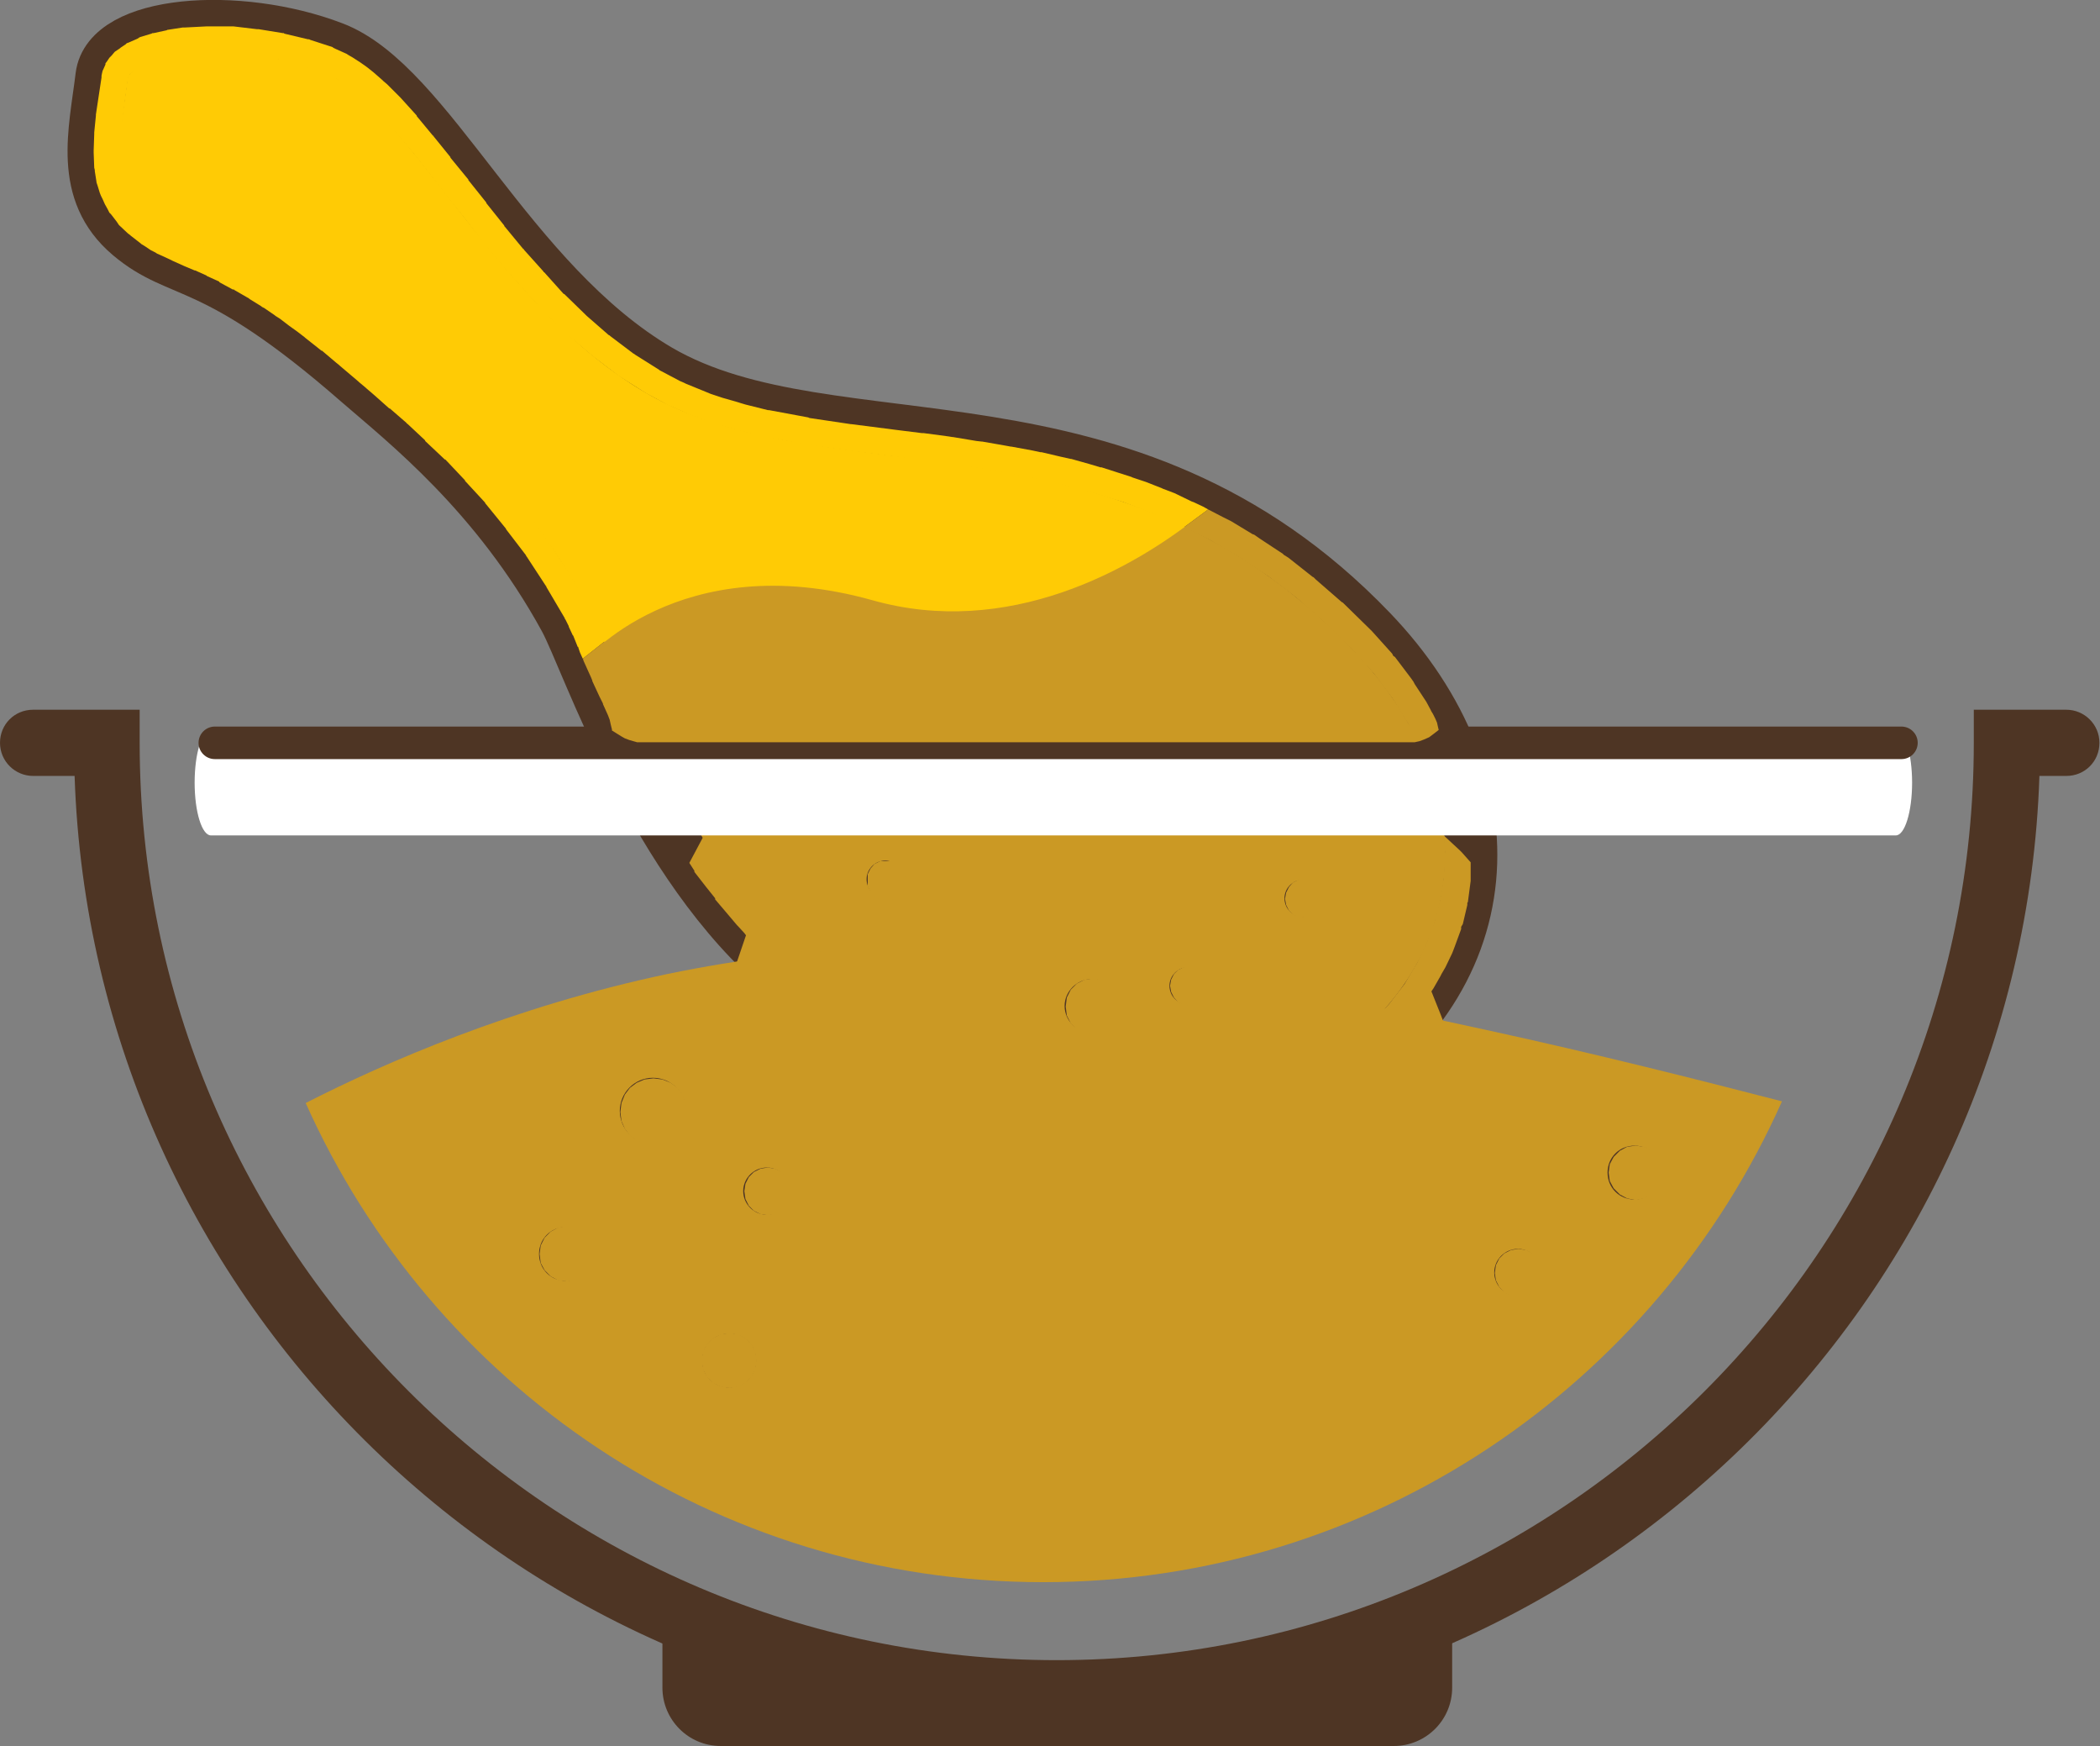 <?xml version="1.0" encoding="UTF-8"?> <svg xmlns="http://www.w3.org/2000/svg" xmlns:xlink="http://www.w3.org/1999/xlink" viewBox="0 0 37.44 31.12"><rect x="0" y="0" width="37.44" height="31.12" fill="#808080" stroke="none"/><defs><style> .cls-1, .cls-2 { fill: none; } .cls-3 { clip-path: url(#clippath); } .cls-4 { fill: #fff; } .cls-5, .cls-6 { fill: #ffcb05; } .cls-7, .cls-8 { fill: #cb9924; } .cls-9 { fill: #4e3524; } .cls-10 { clip-path: url(#clippath-1); } .cls-11 { clip-path: url(#clippath-2); } .cls-12 { mix-blend-mode: darken; } .cls-8, .cls-6 { fill-rule: evenodd; } .cls-13 { isolation: isolate; } .cls-2 { stroke: #4e3524; stroke-miterlimit: 10; stroke-width: .93px; } </style><clipPath id="clippath"><rect class="cls-1" x="1.67" y=".47" width="19.88" height="11.27"></rect></clipPath><clipPath id="clippath-1"><rect class="cls-1" x="10.39" y="9.08" width="15.25" height="4.16"></rect></clipPath><clipPath id="clippath-2"><rect class="cls-1" x="9.61" y="14.9" width="20.02" height="9.84"></rect></clipPath></defs><g class="cls-13"><g id="Layer_2" data-name="Layer 2"><g id="Layer_1-2" data-name="Layer 1"><g><g><path class="cls-9" d="m18.85,30.77C9.38,30.77,1.64,23.22,1.33,13.83h-.74c-.32,0-.59-.26-.59-.59s.26-.59.59-.59h1.9v.59c0,9.02,7.34,16.35,16.35,16.35s16.35-7.34,16.35-16.35v-.59h1.65c.32,0,.59.26.59.59s-.26.59-.59.59h-.48c-.31,9.39-8.05,16.94-17.52,16.94"></path><path class="cls-9" d="m24.84,31.12h-11.99c-.58,0-1.04-.47-1.04-1.04v-.82l6.93.81,7.15-.81v.82c0,.58-.47,1.04-1.04,1.04"></path><path class="cls-5" d="m5.94.85C4.24.2,1.93.37,1.81,1.36c-.12.99-.41,2.06.5,2.83.91.77,1.47.34,4.08,2.62.83.72,2.46,1.99,3.68,4.22.41.75,1.58,4.37,3.93,6.32,3.01,2.5,6.95,3.68,9.45,2.22,3.44-2.01,3.59-5.63.99-8.33-4.38-4.56-9.58-2.83-12.69-4.64C9.07,5.03,7.65,1.5,5.94.85"></path><path class="cls-7" d="m24.45,11.24c-.95-.99-1.93-1.67-2.93-2.16-1.35,1.12-3.58,2.29-5.96,1.62-3.45-.97-5.15,1.09-5.15,1.09.58,1.37,1.71,4,3.59,5.56,3.01,2.5,6.95,3.68,9.45,2.22,3.45-2.01,3.59-5.63.99-8.33"></path><path class="cls-2" d="m5.94.85C4.24.2,1.93.37,1.81,1.36c-.12.99-.41,2.06.5,2.83.91.77,1.47.34,4.08,2.62.83.72,2.46,1.99,3.68,4.22.41.75,1.58,4.37,3.93,6.32,3.01,2.5,6.95,3.68,9.45,2.22,3.44-2.01,3.59-5.63.99-8.33-4.38-4.56-9.58-2.83-12.69-4.64C9.07,5.03,7.65,1.5,5.94.85Z"></path><path class="cls-4" d="m33.8,14.89H3.76c-.16,0-.29-.42-.29-.94s.13-.94.29-.94h30.04c.16,0,.29.42.29.94s-.13.94-.29.94"></path><path class="cls-9" d="m33.91,13.53H3.83c-.16,0-.29-.13-.29-.29s.13-.29.29-.29h30.07c.16,0,.29.13.29.29s-.13.29-.29.29"></path><path class="cls-7" d="m15.94,16.9c-1.42.02-2.78.2-4.04.46-2.75.58-5.04,1.58-6.45,2.3,2.25,5.03,7.28,8.54,13.15,8.54s10.92-3.52,13.17-8.57c-1.51-.39-3.33-.85-5.26-1.27-3.68-.81-7.72-1.5-10.56-1.46"></path><path class="cls-9" d="m13.48,24.25c0,.26-.21.48-.48.48s-.48-.21-.48-.48.21-.48.48-.48.48.21.48.48"></path><path class="cls-9" d="m14.09,21.23c0,.23-.19.42-.42.42s-.42-.19-.42-.42.19-.42.42-.42.42.19.42.42"></path><path class="cls-9" d="m10.57,22.35c0,.26-.21.48-.48.48s-.48-.21-.48-.48.21-.48.48-.48.48.21.48.48"></path><path class="cls-9" d="m29.62,20.9c0,.26-.21.48-.48.48s-.48-.21-.48-.48.21-.48.48-.48.48.21.48.48"></path><path class="cls-9" d="m27.48,22.68c0,.23-.19.42-.42.42s-.42-.19-.42-.42.19-.42.42-.42.42.19.42.42"></path><path class="cls-9" d="m12.23,19.8c0,.33-.26.59-.59.59s-.59-.27-.59-.59.26-.59.59-.59.59.27.59.59"></path><path class="cls-9" d="m23.57,16.01c0,.18-.15.33-.34.33s-.33-.15-.33-.33.15-.33.33-.33.34.15.34.33"></path><path class="cls-9" d="m16.12,15.67c0,.18-.15.33-.34.33s-.33-.15-.33-.33.15-.33.33-.33.34.15.34.33"></path><path class="cls-9" d="m21.52,17.57c0,.18-.15.33-.34.33s-.33-.15-.33-.33.15-.33.33-.33.34.15.34.33"></path><path class="cls-9" d="m19.96,17.93c0,.27-.22.48-.49.48s-.49-.22-.49-.48.22-.48.49-.48.49.22.49.48"></path></g><g><g class="cls-12"><g class="cls-3"><polygon class="cls-6" points="10.39 11.74 10.77 11.44 10.79 11.43 10.75 11.35 10.66 11.13 10.57 10.95 10.5 10.8 10.14 10.2 9.77 9.64 9.4 9.13 9.02 8.66 8.64 8.23 8.27 7.85 7.91 7.5 7.57 7.19 7.26 6.92 6.98 6.67 6.84 6.55 6.71 6.44 6.31 6.1 5.93 5.79 5.58 5.52 5.26 5.29 4.97 5.09 4.7 4.92 4.4 4.74 4.13 4.6 3.89 4.48 3.67 4.38 3.47 4.29 3.23 4.19 3.01 4.08 2.82 3.97 2.62 3.82 2.46 3.66 2.34 3.5 2.26 3.33 2.2 3.16 2.16 2.97 2.15 2.7 2.16 2.41 2.19 2.1 2.23 1.78 2.28 1.42 2.29 1.38 2.32 1.32 2.39 1.26 2.5 1.19 2.65 1.12 2.85 1.06 3.07 1.01 3.33 .97 3.71 .95 4.12 .95 4.53 .99 4.96 1.06 5.37 1.17 5.77 1.3 6.01 1.41 6.25 1.58 6.51 1.8 6.78 2.07 7.07 2.38 7.36 2.72 7.66 3.1 7.97 3.5 8.29 3.9 8.62 4.33 8.97 4.75 9.34 5.17 9.72 5.58 10.13 5.98 10.57 6.35 11.03 6.7 11.52 7.01 11.91 7.22 12.32 7.4 12.73 7.55 13.16 7.67 13.6 7.78 14.35 7.92 15.11 8.03 15.9 8.13 16.4 8.2 16.91 8.27 17.42 8.34 17.94 8.43 18.46 8.53 18.98 8.65 19.5 8.79 20.03 8.95 20.54 9.15 21.06 9.38 21.1 9.4 21.12 9.39 21.54 9.08 21.45 9.03 21.28 8.95 21.25 8.94 20.94 8.79 20.73 8.71 20.71 8.7 20.43 8.59 20.19 8.51 20.17 8.5 19.92 8.42 19.64 8.33 19.62 8.33 19.42 8.27 19.1 8.18 19.09 8.18 18.91 8.14 18.57 8.06 18.55 8.06 18.41 8.03 18.03 7.96 18.02 7.96 17.91 7.94 17.51 7.87 17.5 7.87 17.41 7.86 16.99 7.79 16.98 7.79 16.92 7.78 16.47 7.72 16.46 7.72 16.44 7.72 15.96 7.66 15.96 7.66 15.18 7.56 15.17 7.56 14.43 7.45 14.43 7.45 14.41 7.44 13.71 7.31 13.7 7.31 13.69 7.31 13.29 7.21 13.19 7.18 13.16 7.17 12.88 7.09 12.7 7.03 12.67 7.02 12.5 6.95 12.23 6.84 12.19 6.82 12.12 6.79 11.78 6.61 11.76 6.6 11.75 6.59 11.32 6.32 11.31 6.31 11.29 6.3 10.88 5.99 10.87 5.98 10.85 5.97 10.46 5.63 10.45 5.62 10.44 5.61 10.07 5.25 10.06 5.24 10.05 5.24 9.7 4.85 9.69 4.85 9.69 4.84 9.34 4.45 9.34 4.44 9.33 4.44 9 4.04 8.99 4.03 8.99 4.02 8.67 3.62 8.67 3.61 8.67 3.61 8.35 3.21 8.35 3.2 8.03 2.81 8.03 2.8 7.73 2.43 7.73 2.42 7.72 2.42 7.43 2.07 7.43 2.06 7.43 2.06 7.14 1.74 7.13 1.73 7.12 1.72 6.9 1.5 6.84 1.45 6.82 1.43 6.66 1.29 6.56 1.21 6.52 1.18 6.42 1.11 6.28 1.02 6.21 .98 6.18 .96 5.98 .87 5.94 .85 5.93 .84 5.53 .71 5.51 .7 5.49 .7 5.07 .6 5.06 .59 5.04 .59 4.61 .52 4.59 .52 4.58 .52 4.16 .47 4.14 .47 4.12 .47 3.72 .47 3.7 .47 3.69 .47 3.3 .49 3.28 .49 3.26 .49 3 .53 2.99 .53 2.97 .54 2.74 .59 2.72 .59 2.7 .6 2.5 .66 2.48 .67 2.45 .69 2.29 .76 2.26 .77 2.24 .79 2.15 .85 2.14 .86 2.05 .92 2.04 .93 1.99 .99 1.95 1.03 1.91 1.09 1.88 1.13 1.88 1.15 1.84 1.24 1.83 1.26 1.82 1.3 1.81 1.35 1.81 1.38 1.76 1.71 1.76 1.71 1.71 2.04 1.71 2.04 1.71 2.06 1.68 2.36 1.68 2.37 1.68 2.39 1.67 2.68 1.67 2.7 1.67 2.72 1.68 2.99 1.69 3.03 1.69 3.05 1.72 3.24 1.72 3.25 1.74 3.31 1.78 3.44 1.8 3.49 1.83 3.55 1.87 3.64 1.92 3.73 1.95 3.79 1.98 3.82 2.08 3.95 2.12 4.01 2.28 4.16 2.32 4.19 2.33 4.2 2.51 4.34 2.52 4.35 2.57 4.38 2.69 4.46 2.77 4.5 2.8 4.52 2.89 4.56 3.02 4.62 3.04 4.63 3.08 4.65 3.28 4.74 3.28 4.74 3.47 4.82 3.47 4.82 3.48 4.82 3.68 4.91 3.68 4.91 3.69 4.92 3.91 5.02 3.91 5.02 3.91 5.03 4.15 5.16 4.17 5.16 4.18 5.17 4.44 5.32 4.45 5.33 4.45 5.33 4.66 5.46 4.67 5.47 4.71 5.49 4.9 5.62 4.91 5.63 4.99 5.68 5.16 5.81 5.16 5.81 5.3 5.91 5.43 6.01 5.44 6.02 5.63 6.17 5.73 6.25 5.74 6.25 6 6.47 6.05 6.51 6.06 6.52 6.39 6.8 6.4 6.81 6.52 6.91 6.53 6.92 6.67 7.04 6.94 7.28 6.94 7.28 6.95 7.28 7.25 7.54 7.25 7.55 7.26 7.55 7.57 7.84 7.58 7.85 7.58 7.86 7.92 8.18 7.93 8.19 7.94 8.19 8.28 8.55 8.29 8.56 8.29 8.57 8.65 8.96 8.65 8.97 8.66 8.98 9.01 9.41 9.02 9.42 9.02 9.43 9.38 9.9 9.38 9.91 9.39 9.92 9.73 10.44 9.74 10.45 9.74 10.46 10.07 11.02 10.07 11.03 10.08 11.04 10.14 11.16 10.14 11.16 10.14 11.17 10.21 11.32 10.22 11.33 10.3 11.53 10.31 11.53 10.31 11.54 10.31 11.54 10.34 11.63 10.39 11.74"></polygon></g></g><g class="cls-12"><g class="cls-10"><polygon class="cls-8" points="11.44 13.23 25.14 13.23 25.22 13.23 25.31 13.21 25.39 13.18 25.48 13.14 25.56 13.08 25.65 13.01 25.64 12.97 25.62 12.88 25.59 12.81 25.55 12.73 25.52 12.68 25.5 12.64 25.43 12.51 25.22 12.19 25.2 12.15 25.15 12.08 24.87 11.71 24.84 11.69 24.82 11.65 24.46 11.25 24.45 11.24 24.44 11.23 23.96 10.76 23.94 10.74 23.92 10.73 23.46 10.33 23.42 10.29 23.4 10.28 22.97 9.94 22.89 9.89 22.87 9.87 22.46 9.6 22.36 9.53 22.33 9.52 21.95 9.29 21.81 9.22 21.79 9.21 21.54 9.08 21.12 9.39 21.11 9.4 21.58 9.63 22.09 9.93 22.61 10.27 23.11 10.65 23.61 11.09 24.1 11.57 24.49 12 24.82 12.44 25.1 12.89 25.12 12.93 11.45 12.93 11.38 12.79 11.18 12.35 11 11.94 10.85 11.58 10.79 11.43 10.77 11.44 10.39 11.74 10.4 11.76 10.4 11.77 10.54 12.08 10.56 12.13 10.56 12.14 10.69 12.42 10.75 12.54 10.75 12.55 10.84 12.75 10.87 12.83 10.89 12.92 10.91 13 10.91 13.01 10.91 13.02 11.07 13.12 11.14 13.16 11.22 13.19 11.29 13.21 11.36 13.23 11.44 13.23"></polygon></g></g><g class="cls-12"><g class="cls-11"><path class="cls-8" d="m13.01,24.74l.15-.02.13-.07.11-.11.07-.14.02-.15-.02-.16-.07-.13-.11-.11-.13-.07-.15-.02-.16.02-.14.07-.11.11-.07.13-.02.16.02.15.07.14.11.11.14.07.16.02Zm14.06-1.62l.14-.02.12-.06.09-.1.06-.12.02-.13-.02-.14-.06-.12-.09-.09-.12-.06-.14-.02-.13.02-.12.06-.09.09-.06.12-.02.14.02.13.06.12.09.1.12.06.13.02Zm-16.96-.28l.15-.02.14-.07.11-.11.07-.13.02-.16-.02-.15-.07-.14-.11-.11-.14-.07-.15-.03-.16.03-.13.07-.11.11-.07.14-.02.15.02.16.07.13.11.11.13.07.16.02Zm3.58-1.18l.13-.02.12-.06.09-.09.06-.12.02-.14-.02-.13-.06-.12-.09-.09-.12-.06-.13-.02-.13.02-.12.06-.09.09-.06.12-.02.13.02.14.06.12.09.09.12.06.13.02Zm15.47-.27l.16-.03.13-.07.11-.11.07-.13.02-.15-.02-.15-.07-.13-.11-.11-.13-.07-.16-.02-.15.02-.13.07-.11.11-.07.13-.02.15.02.15.07.13.11.11.13.07.15.03Zm-17.51-.98l.16-.02.15-.06.12-.09.09-.12.06-.14.02-.16-.02-.16-.06-.15-.09-.12-.12-.09-.15-.06-.16-.02-.16.02-.14.06-.12.09-.09.12-.06.15-.02.16.02.16.06.14.09.12.12.09.14.06.16.02Zm14.08-2.21h0s-.05-.13-.05-.13l-.16-.4.04-.06.12-.21.02-.04.07-.12.12-.25.02-.05.03-.08.11-.3v-.04s.03-.05.03-.05l.08-.34v-.04s.01-.01.01-.01l.05-.38v-.02s0-.03,0-.03v-.28s-.16-.18-.16-.18l-.03-.03-.28-.26h-.01l.02.28-.02.45-.06.39-.1.39-.14.38-.18.38-.22.37-.27.35-.1.11.12.02.87.18h.07Zm-6.23.24l.16-.02.14-.07.11-.11.07-.14.03-.16-.03-.16-.07-.14-.11-.11-.14-.07-.16-.02-.16.02-.14.07-.11.11-.07.14-.02.16.02.16.07.14.11.11.14.07.16.02Zm1.71-.51l.11-.02.1-.05.07-.08.05-.1.02-.11-.02-.11-.05-.1-.07-.07-.1-.05-.11-.02-.11.02-.1.05-.07.07-.05.1-.02.11.02.11.05.1.07.08.1.05.11.02Zm-8.07-.77l.35-.05.8-.1h.07v-.02h-.03s-.43-.4-.43-.4l-.4-.42-.38-.45-.35-.47-.22-.34h-.01l-.25.47.09.14v.02s.21.27.21.27l.16.2v.02s.17.2.17.2l.22.26.02.02.11.12.03.04-.17.5h0Zm10.12-.79h.11s.1-.07.1-.07l.07-.07.05-.1v-.11s0-.11,0-.11l-.05-.1-.07-.08-.1-.05-.11-.02-.11.02-.1.05-.07.08-.05.1-.02.11.02.11.05.1.07.07.1.05h.11Zm-7.46-.32l.11-.02.1-.05.08-.08.05-.1.02-.11-.02-.11-.05-.1-.08-.08-.1-.05h-.11s-.11,0-.11,0l-.1.05-.07.08-.05.1v.11s0,.11,0,.11l.05.1.07.08.1.05.11.02Z"></path></g></g></g></g></g></g></g></svg> 